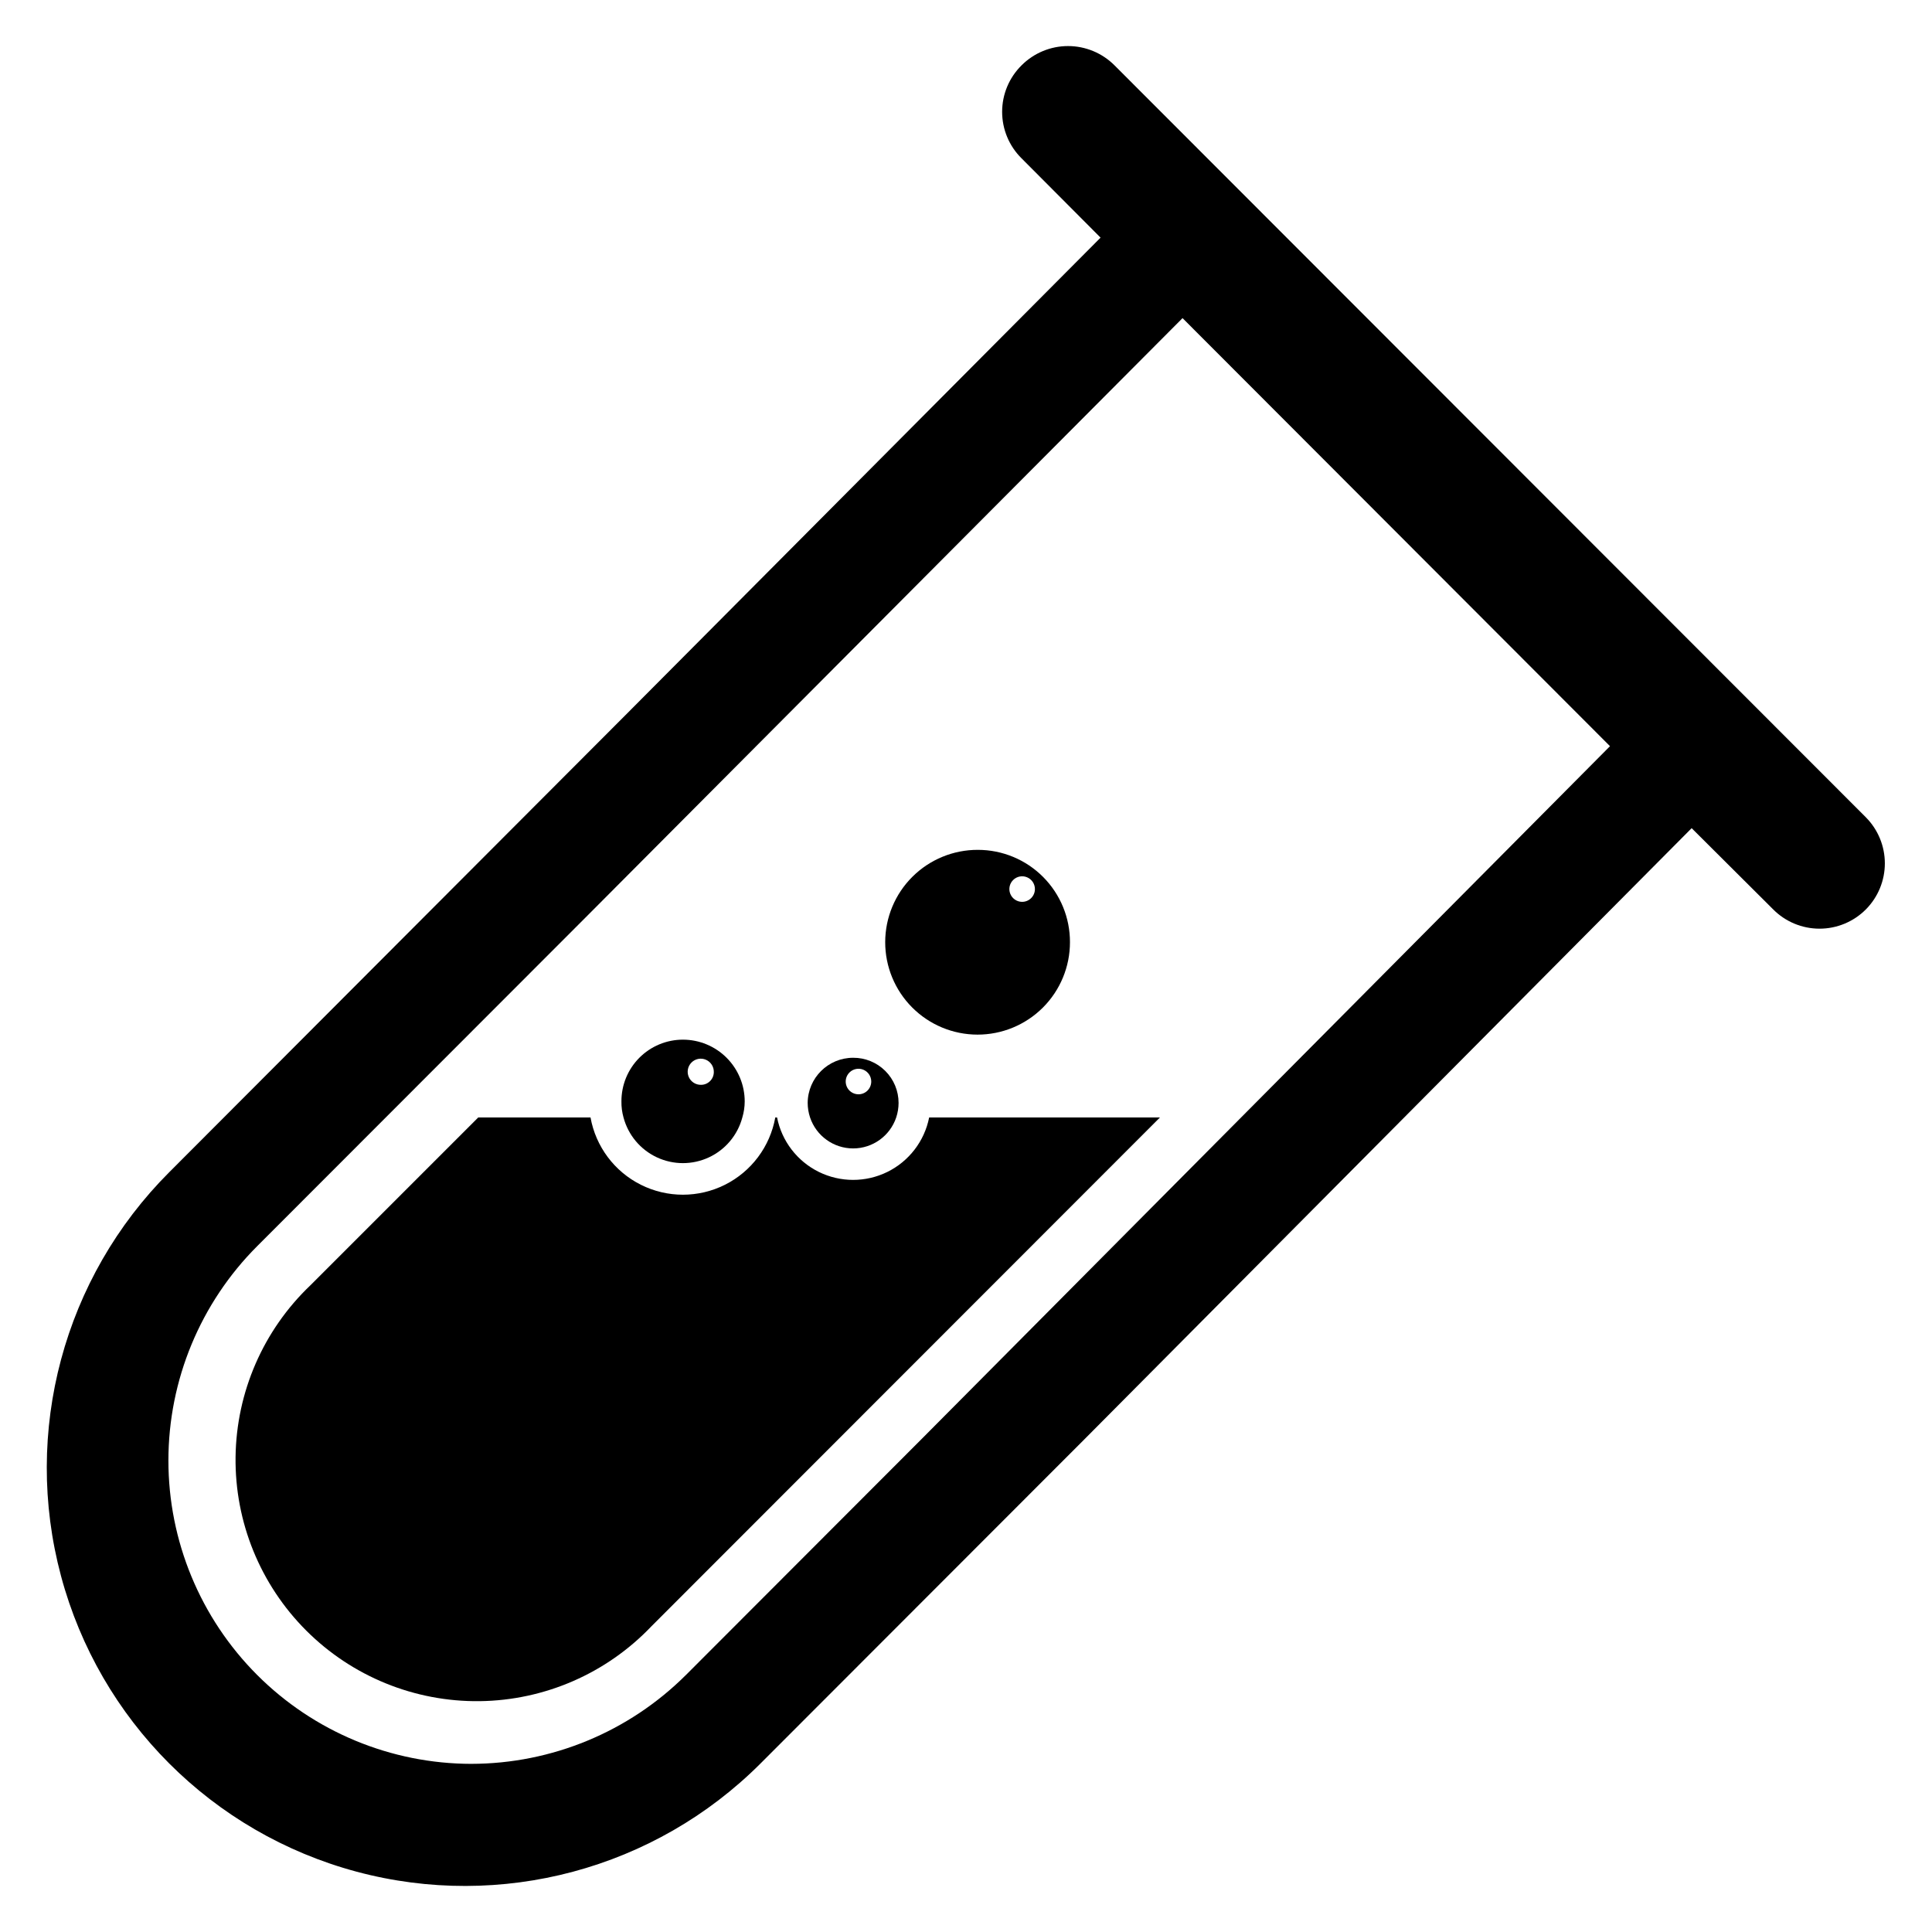 <?xml version="1.0" encoding="UTF-8"?>
<!-- Uploaded to: ICON Repo, www.iconrepo.com, Generator: ICON Repo Mixer Tools -->
<svg fill="#000000" width="800px" height="800px" version="1.1" viewBox="144 144 512 512" xmlns="http://www.w3.org/2000/svg">
 <g>
  <path d="m451.4 440.14-134.77 134.85c-11.879 12.473-28.285 19.625-45.508 19.836-17.223 0.207-33.801-6.539-45.977-18.719-12.18-12.18-18.93-28.758-18.719-45.977 0.211-17.223 7.363-33.633 19.832-45.512l44.477-44.477h29.758c1.391 7.719 6.336 14.328 13.344 17.836 7.012 3.512 15.266 3.512 22.277 0 7.008-3.508 11.953-10.117 13.344-17.836h0.473c1.242 6.269 5.332 11.598 11.062 14.426 5.731 2.824 12.449 2.824 18.18 0 5.727-2.828 9.816-8.156 11.062-14.426z"/>
  <path d="m638.52 360.64-199.16-199.32c-3.266-3.273-7.699-5.113-12.32-5.113-4.621 0-9.055 1.84-12.32 5.113-3.293 3.254-5.144 7.688-5.144 12.316 0 4.633 1.852 9.066 5.144 12.32l20.941 21.02-125.95 126.58-120.84 121.07c-27.996 27.984-38.941 68.777-28.703 107.02 10.234 38.238 40.094 68.113 78.324 78.367 38.234 10.254 79.035-0.664 107.03-28.648l85.965-86.043 160.82-161.85 21.57 21.492c3.254 3.293 7.688 5.144 12.316 5.144 4.633 0 9.066-1.852 12.32-5.144 3.199-3.242 4.992-7.613 4.992-12.164s-1.793-8.922-4.992-12.164zm-369.59 250.8c-21.309-0.02-41.738-8.5-56.797-23.574-15.059-15.078-23.512-35.52-23.504-56.828 0.008-21.309 8.477-41.742 23.543-56.809l87.773-87.852 157.44-158.07 113.28 113.44-182.55 183.73-62.348 62.426v-0.004c-15.094 15.043-35.527 23.508-56.836 23.539z"/>
  <path d="m324.98 419.52c-4.332 0-8.492 1.73-11.547 4.801-3.059 3.074-4.769 7.238-4.746 11.574-0.023 1.438 0.164 2.867 0.551 4.25 1.242 4.66 4.484 8.527 8.852 10.566 4.367 2.039 9.414 2.039 13.785 0 4.367-2.039 7.609-5.906 8.852-10.566 0.41-1.379 0.625-2.809 0.629-4.25 0-4.344-1.727-8.508-4.797-11.578-3.07-3.07-7.234-4.797-11.578-4.797zm4.805 11.969c-1.414 0.031-2.707-0.801-3.266-2.102-0.555-1.305-0.262-2.812 0.738-3.812s2.508-1.293 3.809-0.734c1.301 0.555 2.133 1.848 2.102 3.262 0 1.871-1.516 3.387-3.383 3.387z"/>
  <path d="m370.09 424.32c-6.621 0-12.004 5.344-12.047 11.965 0.004 1.309 0.219 2.613 0.633 3.856 1.648 4.902 6.242 8.203 11.414 8.203 5.168 0 9.762-3.301 11.414-8.203 0.414-1.242 0.625-2.547 0.629-3.856 0-3.188-1.27-6.242-3.531-8.488-2.262-2.246-5.324-3.5-8.512-3.477zm1.34 9.684-0.004-0.004c-1.359-0.031-2.57-0.875-3.07-2.141-0.5-1.27-0.191-2.711 0.785-3.664 0.973-0.949 2.422-1.227 3.68-0.699 1.254 0.531 2.07 1.758 2.07 3.121 0 0.91-0.367 1.785-1.02 2.422-0.652 0.637-1.531 0.984-2.445 0.961z"/>
  <path d="m403.15 369.22c-6.5-0.02-12.738 2.543-17.344 7.125-4.609 4.582-7.203 10.809-7.219 17.305-0.012 6.496 2.555 12.734 7.144 17.336 4.586 4.602 10.812 7.191 17.312 7.199 6.496 0.008 12.73-2.57 17.328-7.16 4.598-4.594 7.18-10.824 7.18-17.324 0.02-6.484-2.543-12.711-7.121-17.305-4.578-4.594-10.797-7.176-17.281-7.176zm11.652 13.777h-0.004c-1.359-0.031-2.57-0.879-3.07-2.144-0.5-1.266-0.191-2.711 0.785-3.66 0.973-0.953 2.422-1.23 3.68-0.699 1.254 0.527 2.07 1.758 2.07 3.117 0 0.914-0.367 1.785-1.02 2.422-0.652 0.637-1.531 0.984-2.445 0.965z"/>
 </g>
</svg>